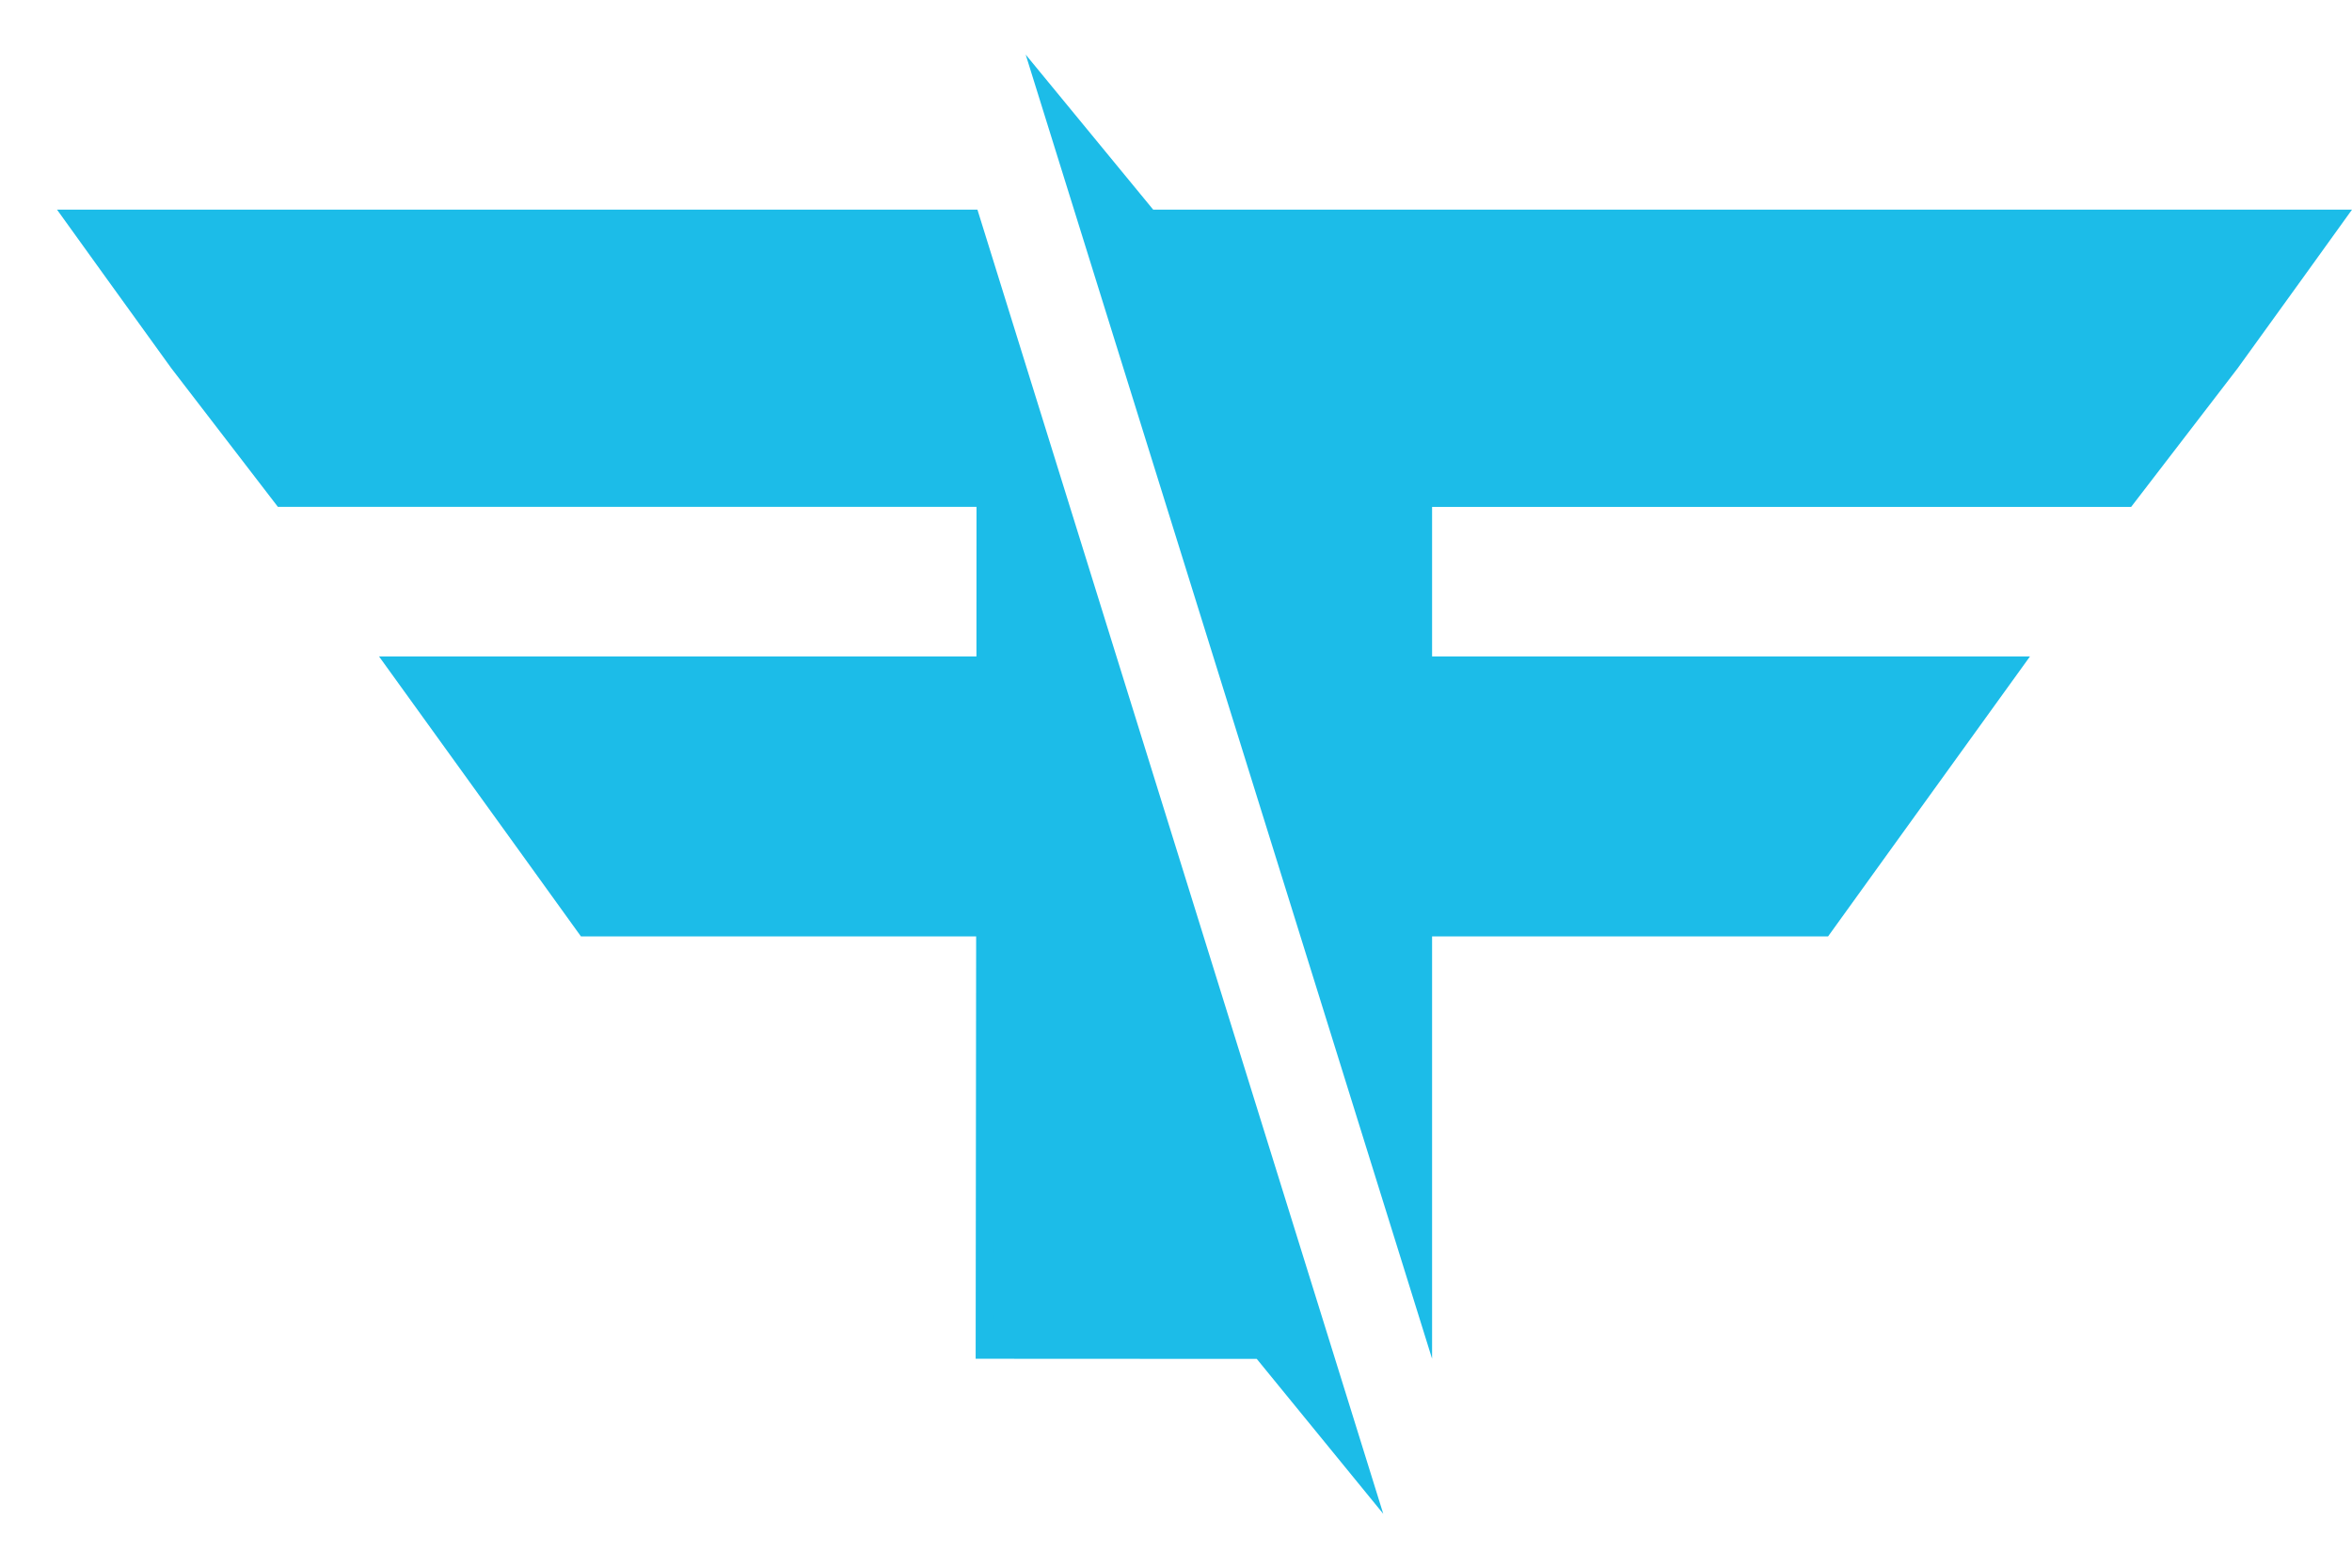 <?xml version="1.0" encoding="utf-8"?>
<svg xmlns="http://www.w3.org/2000/svg" width="33" height="22" viewBox="0 0 33 22" fill="none">
<path d="M20.093 19.068L20.093 19.048L20.093 13.141L25.649 13.141L26.51 11.946L28.482 9.212L20.093 9.212L20.093 7.114L29.901 7.114L31.395 5.169L32.318 3.89L33 2.942L20.093 2.942L16.18 2.942L14.391 0.766L20.093 19.068Z" fill="#1CBCE8"/>
<path fill-rule="evenodd" clip-rule="evenodd" d="M19.841 17.418L15.013 1.918L16.061 3.195L32.508 3.195L31.196 5.017L29.778 6.863L19.841 6.863L19.841 9.463L27.99 9.463L25.521 12.889L19.841 12.889L19.841 17.418Z" fill="#1CBCE8"/>
<path d="M13.707 2.942L13.687 2.942L0.8 2.942L1.482 3.89L2.404 5.168L3.899 7.113L13.701 7.113L13.7 9.212L5.318 9.212L7.29 11.946L8.151 13.141L13.696 13.141L13.689 19.068L13.707 19.068L17.633 19.07L19.408 21.244L13.714 2.942L13.707 2.942Z" fill="#1CBCE8"/>
<path fill-rule="evenodd" clip-rule="evenodd" d="M13.529 3.195L18.784 20.083L17.752 18.819L13.941 18.815L13.947 12.889L8.279 12.889L5.81 9.463L13.95 9.463L13.954 6.862L4.022 6.862L2.606 5.021L1.292 3.195L13.529 3.195Z" fill="#1CBCE8"/>
</svg>